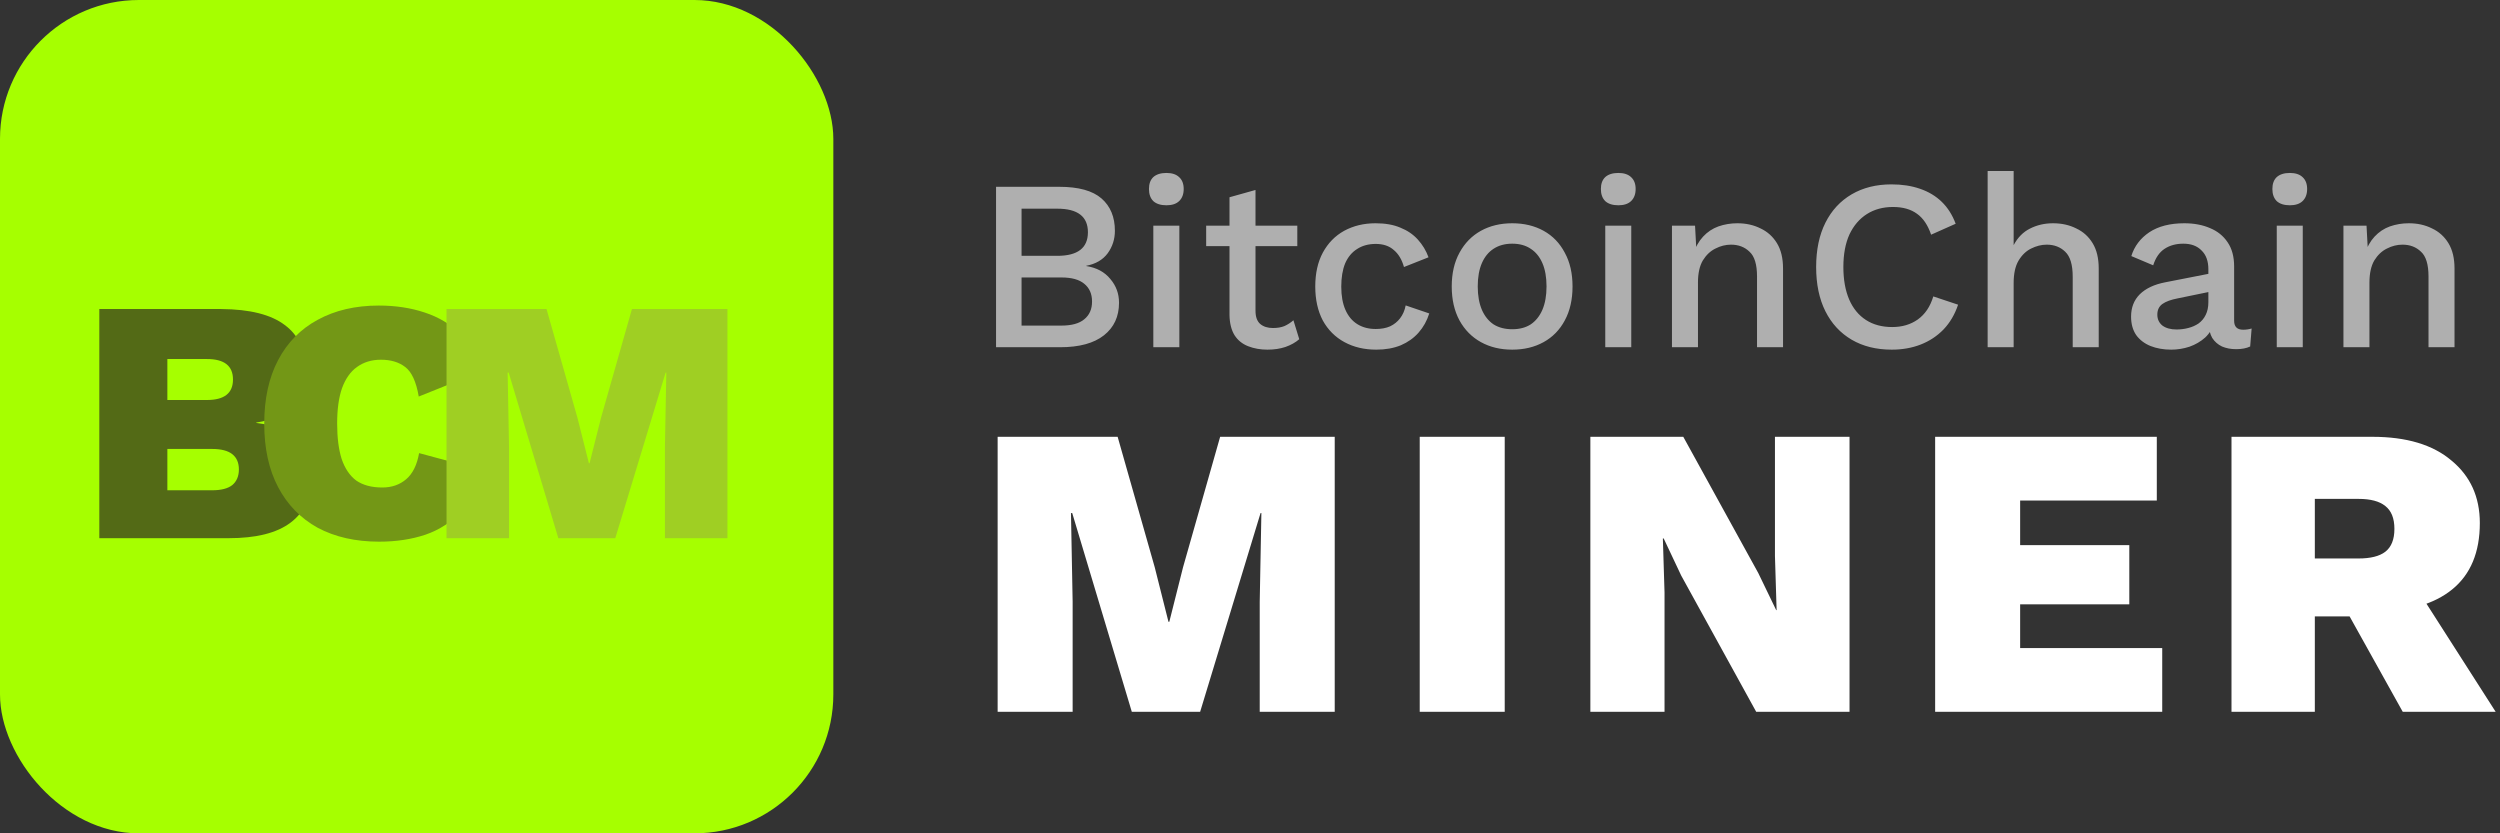 <svg width="144" height="48" viewBox="0 0 144 48" fill="none" xmlns="http://www.w3.org/2000/svg">
<rect x="0" y="0" width="144" height="48" fill="#333333" stroke="none"/>
<rect width="48" height="48" rx="8" fill="#A6FF00"/>
<path d="M5.72 31V17.8H12.74C14.393 17.813 15.613 18.12 16.4 18.72C17.2 19.307 17.6 20.18 17.6 21.34C17.6 22.1 17.367 22.753 16.9 23.3C16.447 23.847 15.733 24.193 14.76 24.34V24.36C15.84 24.493 16.64 24.84 17.16 25.4C17.68 25.96 17.94 26.653 17.94 27.48C17.94 28.627 17.54 29.5 16.74 30.1C15.953 30.7 14.76 31 13.16 31H5.72ZM9.64 28.24H12.22C12.74 28.24 13.127 28.14 13.38 27.94C13.633 27.727 13.76 27.427 13.76 27.04C13.76 26.653 13.633 26.36 13.38 26.16C13.127 25.96 12.74 25.86 12.22 25.86H9.64V28.24ZM9.64 23.04H11.92C12.92 23.04 13.42 22.647 13.42 21.86C13.42 21.073 12.92 20.68 11.92 20.68H9.64V23.04Z" fill="#536A16"/>
<path d="M27.78 27.08C27.54 28.053 27.133 28.847 26.56 29.46C26 30.073 25.313 30.52 24.5 30.8C23.7 31.067 22.813 31.2 21.84 31.2C20.48 31.2 19.3 30.933 18.3 30.4C17.313 29.853 16.553 29.073 16.02 28.06C15.487 27.047 15.22 25.827 15.22 24.4C15.22 22.973 15.487 21.753 16.02 20.74C16.553 19.727 17.313 18.953 18.3 18.42C19.3 17.873 20.473 17.6 21.82 17.6C22.78 17.6 23.66 17.733 24.46 18C25.273 18.267 25.96 18.68 26.52 19.24C27.08 19.8 27.46 20.527 27.66 21.42L24.12 22.84C23.973 21.987 23.713 21.42 23.34 21.14C22.98 20.86 22.513 20.72 21.94 20.72C21.407 20.72 20.947 20.86 20.56 21.14C20.187 21.407 19.9 21.813 19.7 22.36C19.513 22.893 19.42 23.573 19.42 24.4C19.42 25.213 19.507 25.893 19.68 26.44C19.867 26.987 20.147 27.4 20.52 27.68C20.907 27.947 21.407 28.08 22.02 28.08C22.567 28.08 23.027 27.92 23.4 27.6C23.773 27.28 24.02 26.78 24.14 26.1L27.78 27.08Z" fill="#739716"/>
<path d="M41.9 17.8V31H38.3V25.72L38.38 21.46H38.34L35.44 31H32.16L29.3 21.46H29.24L29.32 25.72V31H25.72V17.8H31.48L33.26 24.06L33.92 26.68H33.96L34.62 24.06L36.4 17.8H41.9Z" fill="#9FCF23"/>
<path d="M57.372 20V10.76H61.012C62.123 10.76 62.935 10.984 63.448 11.432C63.961 11.88 64.218 12.501 64.218 13.294C64.218 13.779 64.078 14.213 63.798 14.596C63.518 14.969 63.107 15.207 62.566 15.31V15.324C63.163 15.417 63.625 15.665 63.952 16.066C64.288 16.458 64.456 16.915 64.456 17.438C64.456 18.231 64.167 18.857 63.588 19.314C63.009 19.771 62.169 20 61.068 20H57.372ZM58.842 18.754H61.138C61.726 18.754 62.165 18.633 62.454 18.39C62.753 18.147 62.902 17.807 62.902 17.368C62.902 16.929 62.753 16.589 62.454 16.346C62.165 16.103 61.726 15.982 61.138 15.982H58.842V18.754ZM58.842 14.736H60.9C62.076 14.736 62.664 14.283 62.664 13.378C62.664 12.473 62.076 12.02 60.9 12.02H58.842V14.736ZM67.188 11.824C66.861 11.824 66.609 11.745 66.431 11.586C66.263 11.418 66.18 11.185 66.18 10.886C66.18 10.587 66.263 10.359 66.431 10.2C66.609 10.041 66.861 9.962 67.188 9.962C67.505 9.962 67.748 10.041 67.915 10.2C68.093 10.359 68.181 10.587 68.181 10.886C68.181 11.185 68.093 11.418 67.915 11.586C67.748 11.745 67.505 11.824 67.188 11.824ZM67.93 13V20H66.431V13H67.93ZM72.317 10.942V17.9C72.317 18.245 72.406 18.497 72.583 18.656C72.77 18.815 73.017 18.894 73.325 18.894C73.577 18.894 73.797 18.857 73.983 18.782C74.17 18.698 74.343 18.586 74.501 18.446L74.837 19.538C74.623 19.725 74.357 19.874 74.039 19.986C73.731 20.089 73.386 20.14 73.003 20.14C72.602 20.14 72.233 20.075 71.897 19.944C71.561 19.813 71.3 19.603 71.113 19.314C70.927 19.015 70.829 18.628 70.819 18.152V11.362L72.317 10.942ZM74.725 13V14.176H69.475V13H74.725ZM79.231 12.86C79.791 12.86 80.267 12.944 80.659 13.112C81.06 13.271 81.396 13.499 81.667 13.798C81.938 14.097 82.143 14.437 82.283 14.82L80.869 15.38C80.748 14.951 80.552 14.624 80.281 14.4C80.02 14.167 79.674 14.05 79.245 14.05C78.825 14.05 78.466 14.148 78.167 14.344C77.868 14.531 77.64 14.806 77.481 15.17C77.332 15.534 77.257 15.982 77.257 16.514C77.257 17.037 77.336 17.48 77.495 17.844C77.654 18.208 77.882 18.483 78.181 18.67C78.48 18.857 78.834 18.95 79.245 18.95C79.562 18.95 79.838 18.899 80.071 18.796C80.304 18.684 80.496 18.53 80.645 18.334C80.804 18.129 80.911 17.881 80.967 17.592L82.325 18.054C82.194 18.474 81.989 18.843 81.709 19.16C81.438 19.468 81.098 19.711 80.687 19.888C80.276 20.056 79.805 20.14 79.273 20.14C78.582 20.14 77.971 19.995 77.439 19.706C76.907 19.417 76.492 19.001 76.193 18.46C75.904 17.909 75.759 17.256 75.759 16.5C75.759 15.744 75.904 15.095 76.193 14.554C76.492 14.003 76.902 13.583 77.425 13.294C77.957 13.005 78.559 12.86 79.231 12.86ZM87.106 12.86C87.788 12.86 88.39 13.005 88.912 13.294C89.435 13.583 89.841 14.003 90.13 14.554C90.429 15.095 90.578 15.744 90.578 16.5C90.578 17.256 90.429 17.909 90.13 18.46C89.841 19.001 89.435 19.417 88.912 19.706C88.39 19.995 87.788 20.14 87.106 20.14C86.425 20.14 85.823 19.995 85.3 19.706C84.778 19.417 84.367 19.001 84.068 18.46C83.77 17.909 83.62 17.256 83.62 16.5C83.62 15.744 83.77 15.095 84.068 14.554C84.367 14.003 84.778 13.583 85.3 13.294C85.823 13.005 86.425 12.86 87.106 12.86ZM87.106 14.036C86.686 14.036 86.327 14.134 86.028 14.33C85.739 14.517 85.515 14.792 85.356 15.156C85.198 15.52 85.118 15.968 85.118 16.5C85.118 17.023 85.198 17.471 85.356 17.844C85.515 18.208 85.739 18.488 86.028 18.684C86.327 18.871 86.686 18.964 87.106 18.964C87.526 18.964 87.881 18.871 88.17 18.684C88.46 18.488 88.684 18.208 88.842 17.844C89.001 17.471 89.08 17.023 89.08 16.5C89.08 15.968 89.001 15.52 88.842 15.156C88.684 14.792 88.46 14.517 88.17 14.33C87.881 14.134 87.526 14.036 87.106 14.036ZM93.219 11.824C92.892 11.824 92.64 11.745 92.463 11.586C92.295 11.418 92.211 11.185 92.211 10.886C92.211 10.587 92.295 10.359 92.463 10.2C92.64 10.041 92.892 9.962 93.219 9.962C93.536 9.962 93.779 10.041 93.947 10.2C94.124 10.359 94.213 10.587 94.213 10.886C94.213 11.185 94.124 11.418 93.947 11.586C93.779 11.745 93.536 11.824 93.219 11.824ZM93.961 13V20H92.463V13H93.961ZM96.305 20V13H97.635L97.733 14.82L97.537 14.624C97.667 14.223 97.854 13.891 98.097 13.63C98.349 13.359 98.643 13.163 98.979 13.042C99.324 12.921 99.688 12.86 100.071 12.86C100.565 12.86 101.009 12.958 101.401 13.154C101.802 13.341 102.119 13.625 102.353 14.008C102.586 14.391 102.703 14.876 102.703 15.464V20H101.205V15.926C101.205 15.235 101.06 14.759 100.771 14.498C100.491 14.227 100.136 14.092 99.707 14.092C99.399 14.092 99.1 14.167 98.811 14.316C98.521 14.456 98.279 14.685 98.083 15.002C97.896 15.319 97.803 15.744 97.803 16.276V20H96.305ZM112.786 17.55C112.599 18.11 112.319 18.586 111.946 18.978C111.573 19.361 111.134 19.65 110.63 19.846C110.126 20.042 109.571 20.14 108.964 20.14C108.077 20.14 107.307 19.949 106.654 19.566C106.001 19.183 105.497 18.637 105.142 17.928C104.787 17.219 104.61 16.369 104.61 15.38C104.61 14.391 104.787 13.541 105.142 12.832C105.497 12.123 106.001 11.577 106.654 11.194C107.307 10.811 108.073 10.62 108.95 10.62C109.557 10.62 110.103 10.704 110.588 10.872C111.083 11.04 111.503 11.292 111.848 11.628C112.193 11.964 112.459 12.384 112.646 12.888L111.232 13.518C111.045 12.967 110.775 12.566 110.42 12.314C110.065 12.053 109.603 11.922 109.034 11.922C108.465 11.922 107.965 12.057 107.536 12.328C107.107 12.599 106.771 12.991 106.528 13.504C106.295 14.017 106.178 14.643 106.178 15.38C106.178 16.108 106.29 16.733 106.514 17.256C106.738 17.769 107.06 18.161 107.48 18.432C107.9 18.703 108.404 18.838 108.992 18.838C109.561 18.838 110.051 18.693 110.462 18.404C110.882 18.105 111.181 17.662 111.358 17.074L112.786 17.55ZM114.488 20V9.85H115.986V14.12C116.22 13.681 116.532 13.364 116.924 13.168C117.326 12.963 117.769 12.86 118.254 12.86C118.749 12.86 119.192 12.958 119.584 13.154C119.986 13.341 120.303 13.625 120.536 14.008C120.77 14.391 120.886 14.876 120.886 15.464V20H119.388V15.94C119.388 15.249 119.244 14.769 118.954 14.498C118.674 14.227 118.32 14.092 117.89 14.092C117.592 14.092 117.293 14.167 116.994 14.316C116.705 14.456 116.462 14.689 116.266 15.016C116.08 15.333 115.986 15.763 115.986 16.304V20H114.488ZM127.202 15.506C127.202 15.039 127.071 14.68 126.81 14.428C126.558 14.167 126.208 14.036 125.76 14.036C125.34 14.036 124.981 14.134 124.682 14.33C124.383 14.526 124.164 14.843 124.024 15.282L122.764 14.75C122.941 14.181 123.287 13.723 123.8 13.378C124.323 13.033 124.995 12.86 125.816 12.86C126.376 12.86 126.871 12.953 127.3 13.14C127.729 13.317 128.065 13.588 128.308 13.952C128.56 14.316 128.686 14.783 128.686 15.352V18.474C128.686 18.819 128.859 18.992 129.204 18.992C129.372 18.992 129.535 18.969 129.694 18.922L129.61 19.958C129.395 20.061 129.125 20.112 128.798 20.112C128.499 20.112 128.229 20.061 127.986 19.958C127.753 19.846 127.566 19.683 127.426 19.468C127.295 19.244 127.23 18.969 127.23 18.642V18.544L127.538 18.53C127.454 18.894 127.281 19.197 127.02 19.44C126.759 19.673 126.455 19.851 126.11 19.972C125.765 20.084 125.415 20.14 125.06 20.14C124.621 20.14 124.225 20.07 123.87 19.93C123.525 19.79 123.249 19.58 123.044 19.3C122.848 19.011 122.75 18.656 122.75 18.236C122.75 17.713 122.918 17.284 123.254 16.948C123.599 16.612 124.085 16.383 124.71 16.262L127.426 15.73L127.412 16.78L125.438 17.186C125.046 17.261 124.752 17.368 124.556 17.508C124.36 17.648 124.262 17.853 124.262 18.124C124.262 18.385 124.36 18.595 124.556 18.754C124.761 18.903 125.032 18.978 125.368 18.978C125.601 18.978 125.825 18.95 126.04 18.894C126.264 18.838 126.465 18.749 126.642 18.628C126.819 18.497 126.955 18.334 127.048 18.138C127.151 17.933 127.202 17.69 127.202 17.41V15.506ZM131.897 11.824C131.57 11.824 131.318 11.745 131.141 11.586C130.973 11.418 130.889 11.185 130.889 10.886C130.889 10.587 130.973 10.359 131.141 10.2C131.318 10.041 131.57 9.962 131.897 9.962C132.214 9.962 132.457 10.041 132.625 10.2C132.802 10.359 132.891 10.587 132.891 10.886C132.891 11.185 132.802 11.418 132.625 11.586C132.457 11.745 132.214 11.824 131.897 11.824ZM132.639 13V20H131.141V13H132.639ZM134.982 20V13H136.312L136.41 14.82L136.214 14.624C136.345 14.223 136.532 13.891 136.774 13.63C137.026 13.359 137.32 13.163 137.656 13.042C138.002 12.921 138.366 12.86 138.748 12.86C139.243 12.86 139.686 12.958 140.078 13.154C140.48 13.341 140.797 13.625 141.03 14.008C141.264 14.391 141.38 14.876 141.38 15.464V20H139.882V15.926C139.882 15.235 139.738 14.759 139.448 14.498C139.168 14.227 138.814 14.092 138.384 14.092C138.076 14.092 137.778 14.167 137.488 14.316C137.199 14.456 136.956 14.685 136.76 15.002C136.574 15.319 136.48 15.744 136.48 16.276V20H134.982Z" fill="#AFAFAF"/>
<path d="M76.88 25.16V41H72.56V34.664L72.656 29.552H72.608L69.128 41H65.192L61.76 29.552H61.688L61.784 34.664V41H57.464V25.16H64.376L66.512 32.672L67.304 35.816H67.352L68.144 32.672L70.28 25.16H76.88ZM86.672 25.16V41H81.776V25.16H86.672ZM106.533 25.16V41H101.157L96.837 33.152L95.829 31.016H95.781L95.877 34.136V41H91.605V25.16H96.957L101.277 33.008L102.309 35.144H102.333L102.237 32.024V25.16H106.533ZM111.464 41V25.16H124.232V28.832H116.36V31.4H122.648V34.808H116.36V37.328H124.544V41H111.464ZM136.646 25.16C138.614 25.16 140.134 25.616 141.206 26.528C142.294 27.424 142.838 28.624 142.838 30.128C142.838 31.808 142.31 33.08 141.254 33.944C140.198 34.808 138.678 35.24 136.694 35.24L136.214 35.504H133.334V41H128.534V25.16H136.646ZM135.854 32.168C136.542 32.168 137.054 32.04 137.39 31.784C137.742 31.512 137.918 31.072 137.918 30.464C137.918 29.856 137.742 29.416 137.39 29.144C137.054 28.872 136.542 28.736 135.854 28.736H133.334V32.168H135.854ZM138.758 33.2L143.75 41H138.398L134.534 34.064L138.758 33.2Z" fill="white"/>
</svg>
